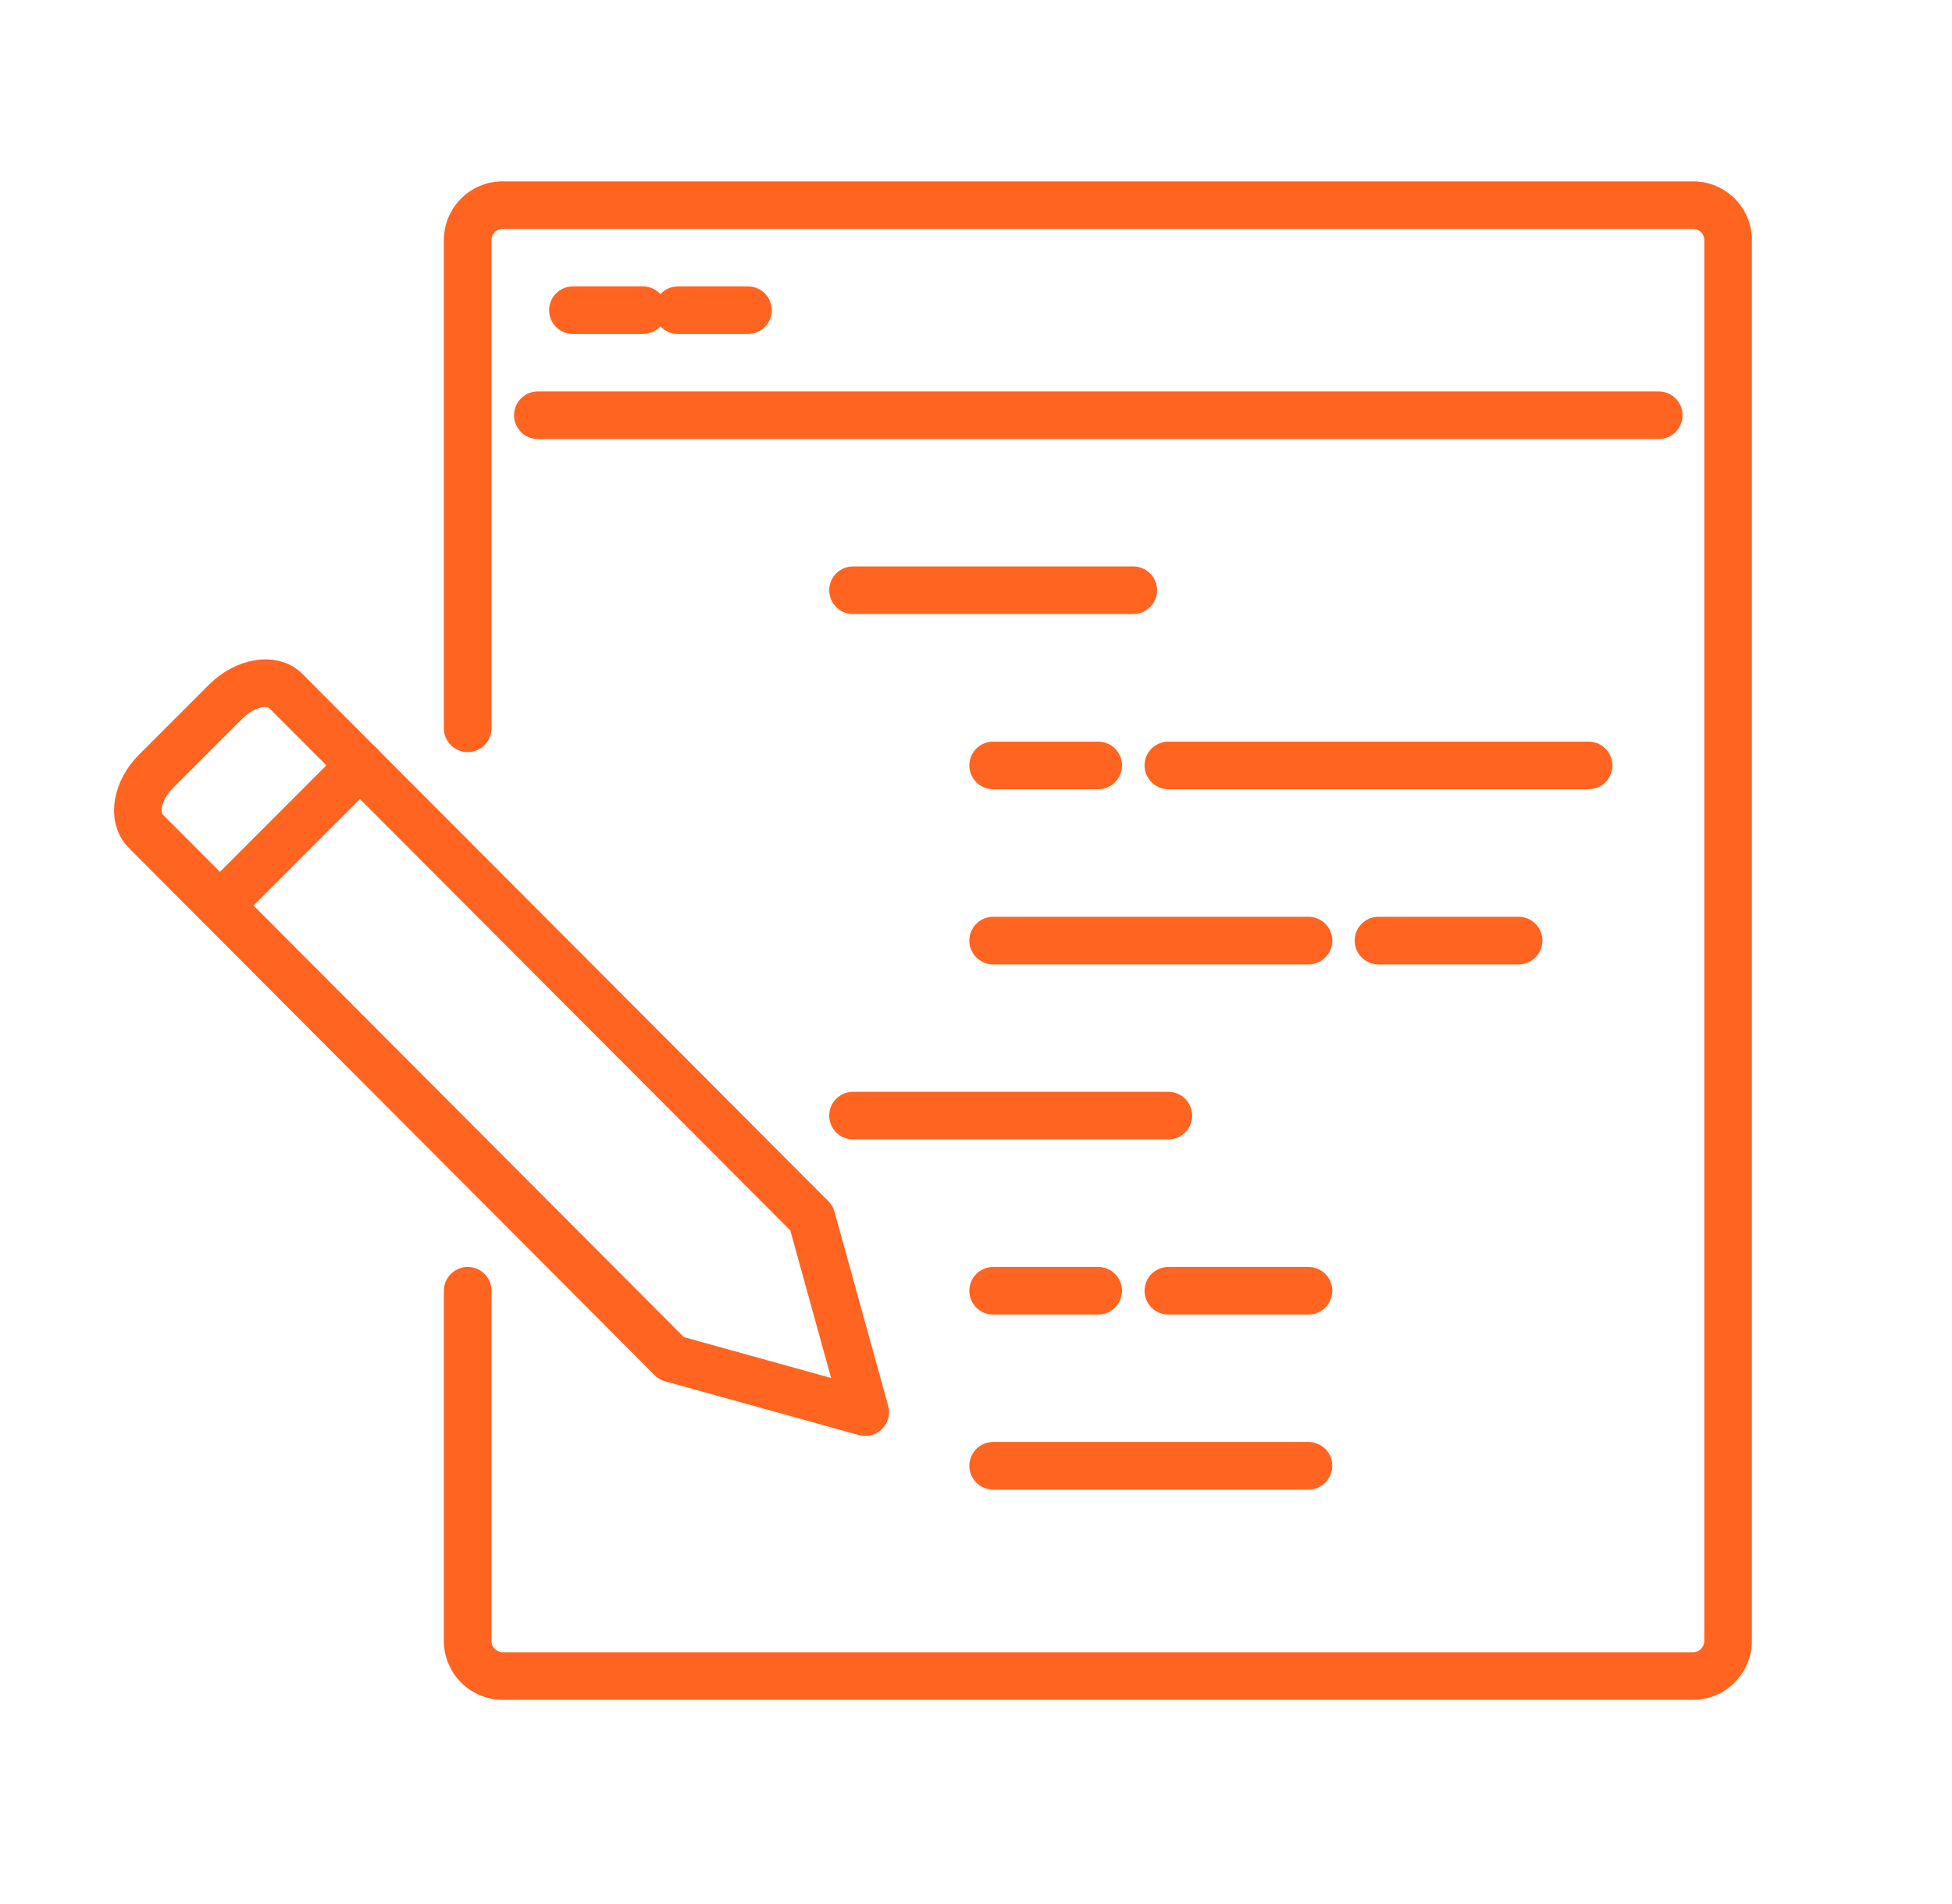 <svg id="Capa_1" data-name="Capa 1" xmlns="http://www.w3.org/2000/svg" viewBox="0 0 123 120"><defs><style>.cls-1{fill:none;stroke:#ff6421;stroke-linecap:round;stroke-linejoin:round;stroke-width:3px;}</style></defs><line class="cls-1" x1="53.75" y1="37.2" x2="71.41" y2="37.2"/><line class="cls-1" x1="62.58" y1="48.24" x2="69.2" y2="48.24"/><line class="cls-1" x1="73.62" y1="48.24" x2="100.1" y2="48.24"/><line class="cls-1" x1="62.58" y1="59.28" x2="82.45" y2="59.28"/><line class="cls-1" x1="86.86" y1="59.28" x2="95.69" y2="59.28"/><line class="cls-1" x1="62.58" y1="81.35" x2="69.2" y2="81.35"/><line class="cls-1" x1="73.62" y1="81.35" x2="82.45" y2="81.35"/><line class="cls-1" x1="62.58" y1="92.38" x2="82.45" y2="92.38"/><line class="cls-1" x1="53.75" y1="70.31" x2="73.62" y2="70.31"/><path class="cls-1" d="M18,43.54,51.14,76.77,54.52,89,42.31,85.61,9.18,52.38c-.86-.86-.57-2.55.65-3.77l4.42-4.42C15.47,43,17.16,42.68,18,43.54Z"/><line class="cls-1" x1="13.86" y1="57.07" x2="22.69" y2="48.23"/><path class="cls-1" d="M29.47,81.35v22.07a2.21,2.21,0,0,0,2.21,2.21h75a2.21,2.21,0,0,0,2.21-2.21V15.13a2.2,2.2,0,0,0-2.21-2.2h-75a2.2,2.2,0,0,0-2.21,2.2V45.9"/><line class="cls-1" x1="33.89" y1="26.17" x2="104.52" y2="26.17"/><line class="cls-1" x1="36.1" y1="19.55" x2="40.51" y2="19.55"/><line class="cls-1" x1="42.72" y1="19.55" x2="47.13" y2="19.55"/></svg>